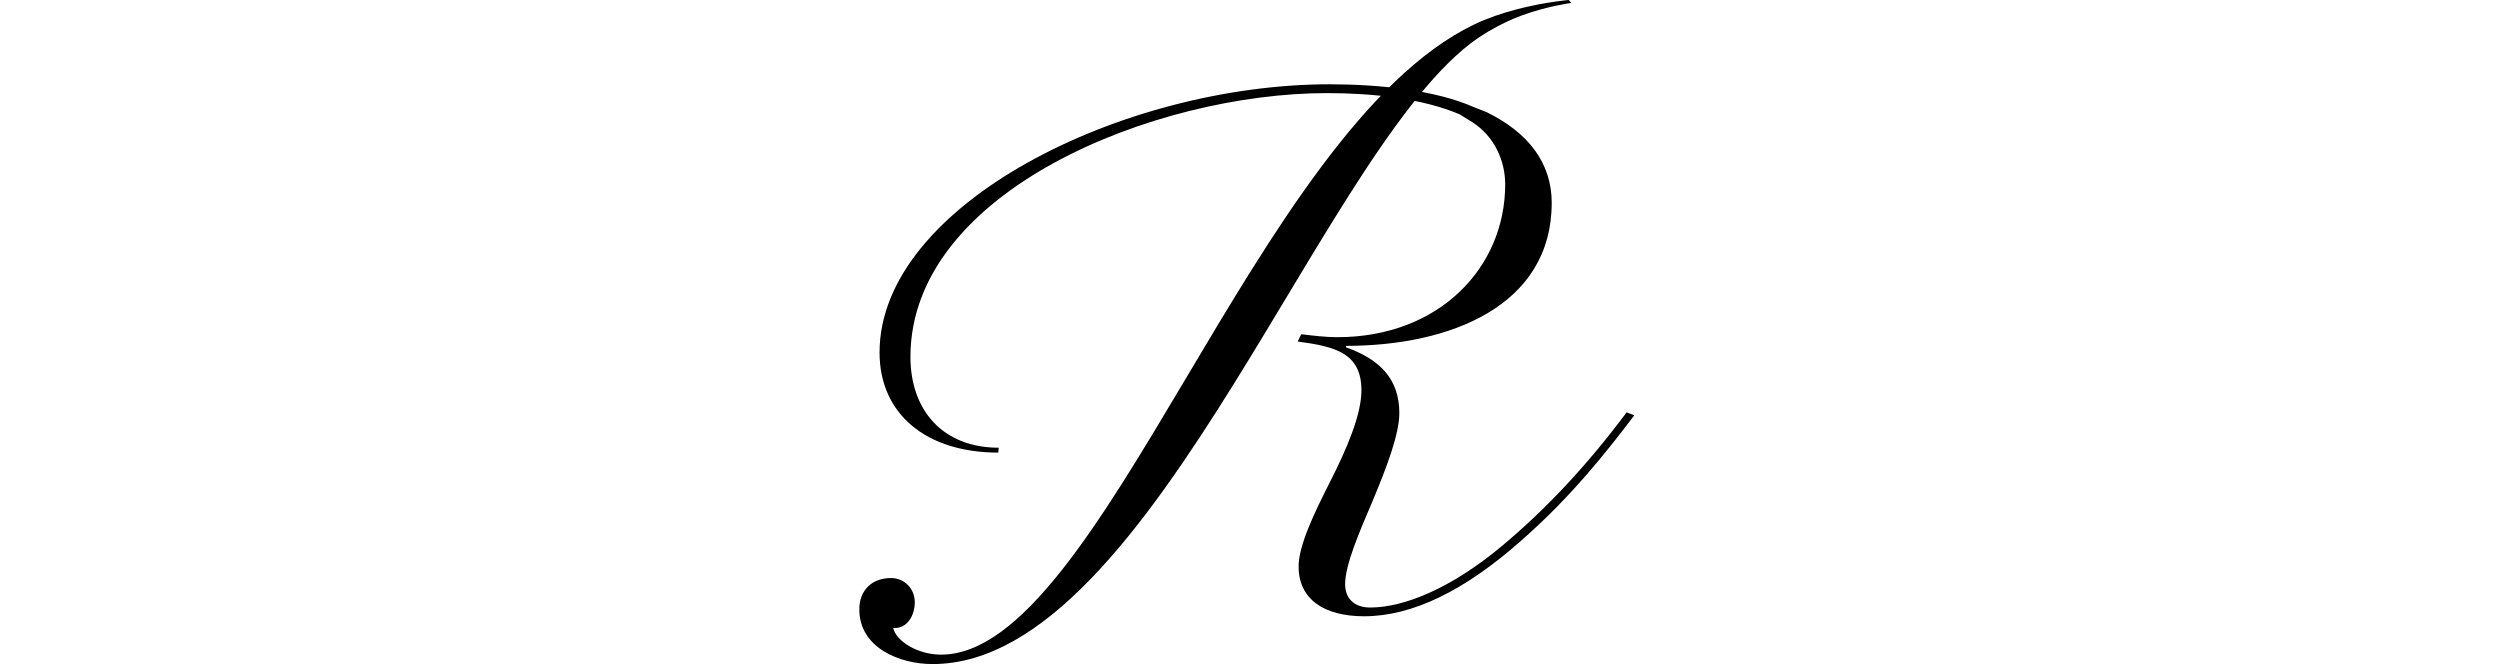 <svg width="320" height="85" viewBox="0 0 320 85" fill="none" xmlns="http://www.w3.org/2000/svg">
<g clip-path="url(#clip0_51_959)">
<path d="M194.795 1.976C192.348 2.857 190.132 4.26 190.132 4.26C170.106 16.271 147.889 85 119.367 85C115.124 85 109.991 82.904 109.991 77.994C109.991 75.59 111.574 73.99 114.038 73.99C115.817 73.99 117.092 75.393 117.092 77.087C117.092 78.695 116.202 80.492 114.329 80.389C114.722 82.091 117.485 83.794 120.445 83.794C140.968 83.794 160.618 16.665 188.644 3.157C190.389 2.31 192.237 1.702 194.093 1.206C194.641 1.061 195.188 0.932 195.736 0.813C197.241 0.471 198.756 0.231 200.278 0.051C200.449 0.026 200.629 0.009 200.8 0L201.125 0.376C201.125 0.376 198.003 0.796 194.786 1.976" fill="black"/>
<path d="M127.785 57.933C118.529 57.933 112.583 52.98 112.583 45.118C112.583 26.229 143.646 10.788 170.2 10.788C176.479 10.788 183.75 11.54 188.592 13.688L190.244 14.338C195.642 16.956 198.619 20.891 198.619 25.938C198.619 39.224 185.504 44.271 172.287 44.271V44.459C176.804 46.05 179.114 48.668 179.114 52.877C179.114 55.589 177.463 59.892 175.7 64.109C173.938 68.224 172.176 72.339 172.176 74.769C172.176 76.642 173.391 77.763 175.375 77.763C179.781 77.763 185.838 75.239 192.228 69.901C197.96 65.127 203.247 59.43 208.208 52.783L209.192 53.159C205.779 57.651 201.262 63.451 194.76 69.157C187.489 75.615 180.773 78.883 174.597 78.883C169.532 78.883 166.222 76.736 166.222 72.519C166.222 69.807 168.206 65.692 170.294 61.577C172.39 57.462 174.263 53.065 174.263 49.977C174.263 45.203 170.961 44.365 166.111 43.715L166.555 42.782C168.095 42.962 169.635 43.159 171.184 43.159C184.178 43.159 192.665 34.27 192.665 23.603C192.665 20.514 191.236 17.426 188.481 15.655L186.822 14.629C181.98 12.575 175.589 11.917 169.858 11.917C147.821 11.917 116.536 24.45 116.536 45.682C116.536 52.509 120.676 57.308 127.837 57.308L127.777 57.933H127.785Z" fill="black"/>
</g>
<defs>
<clipPath id="clip0_51_959">
<rect width="99.201" height="85" fill="white" transform="translate(110)"/>
</clipPath>
</defs>
</svg>
